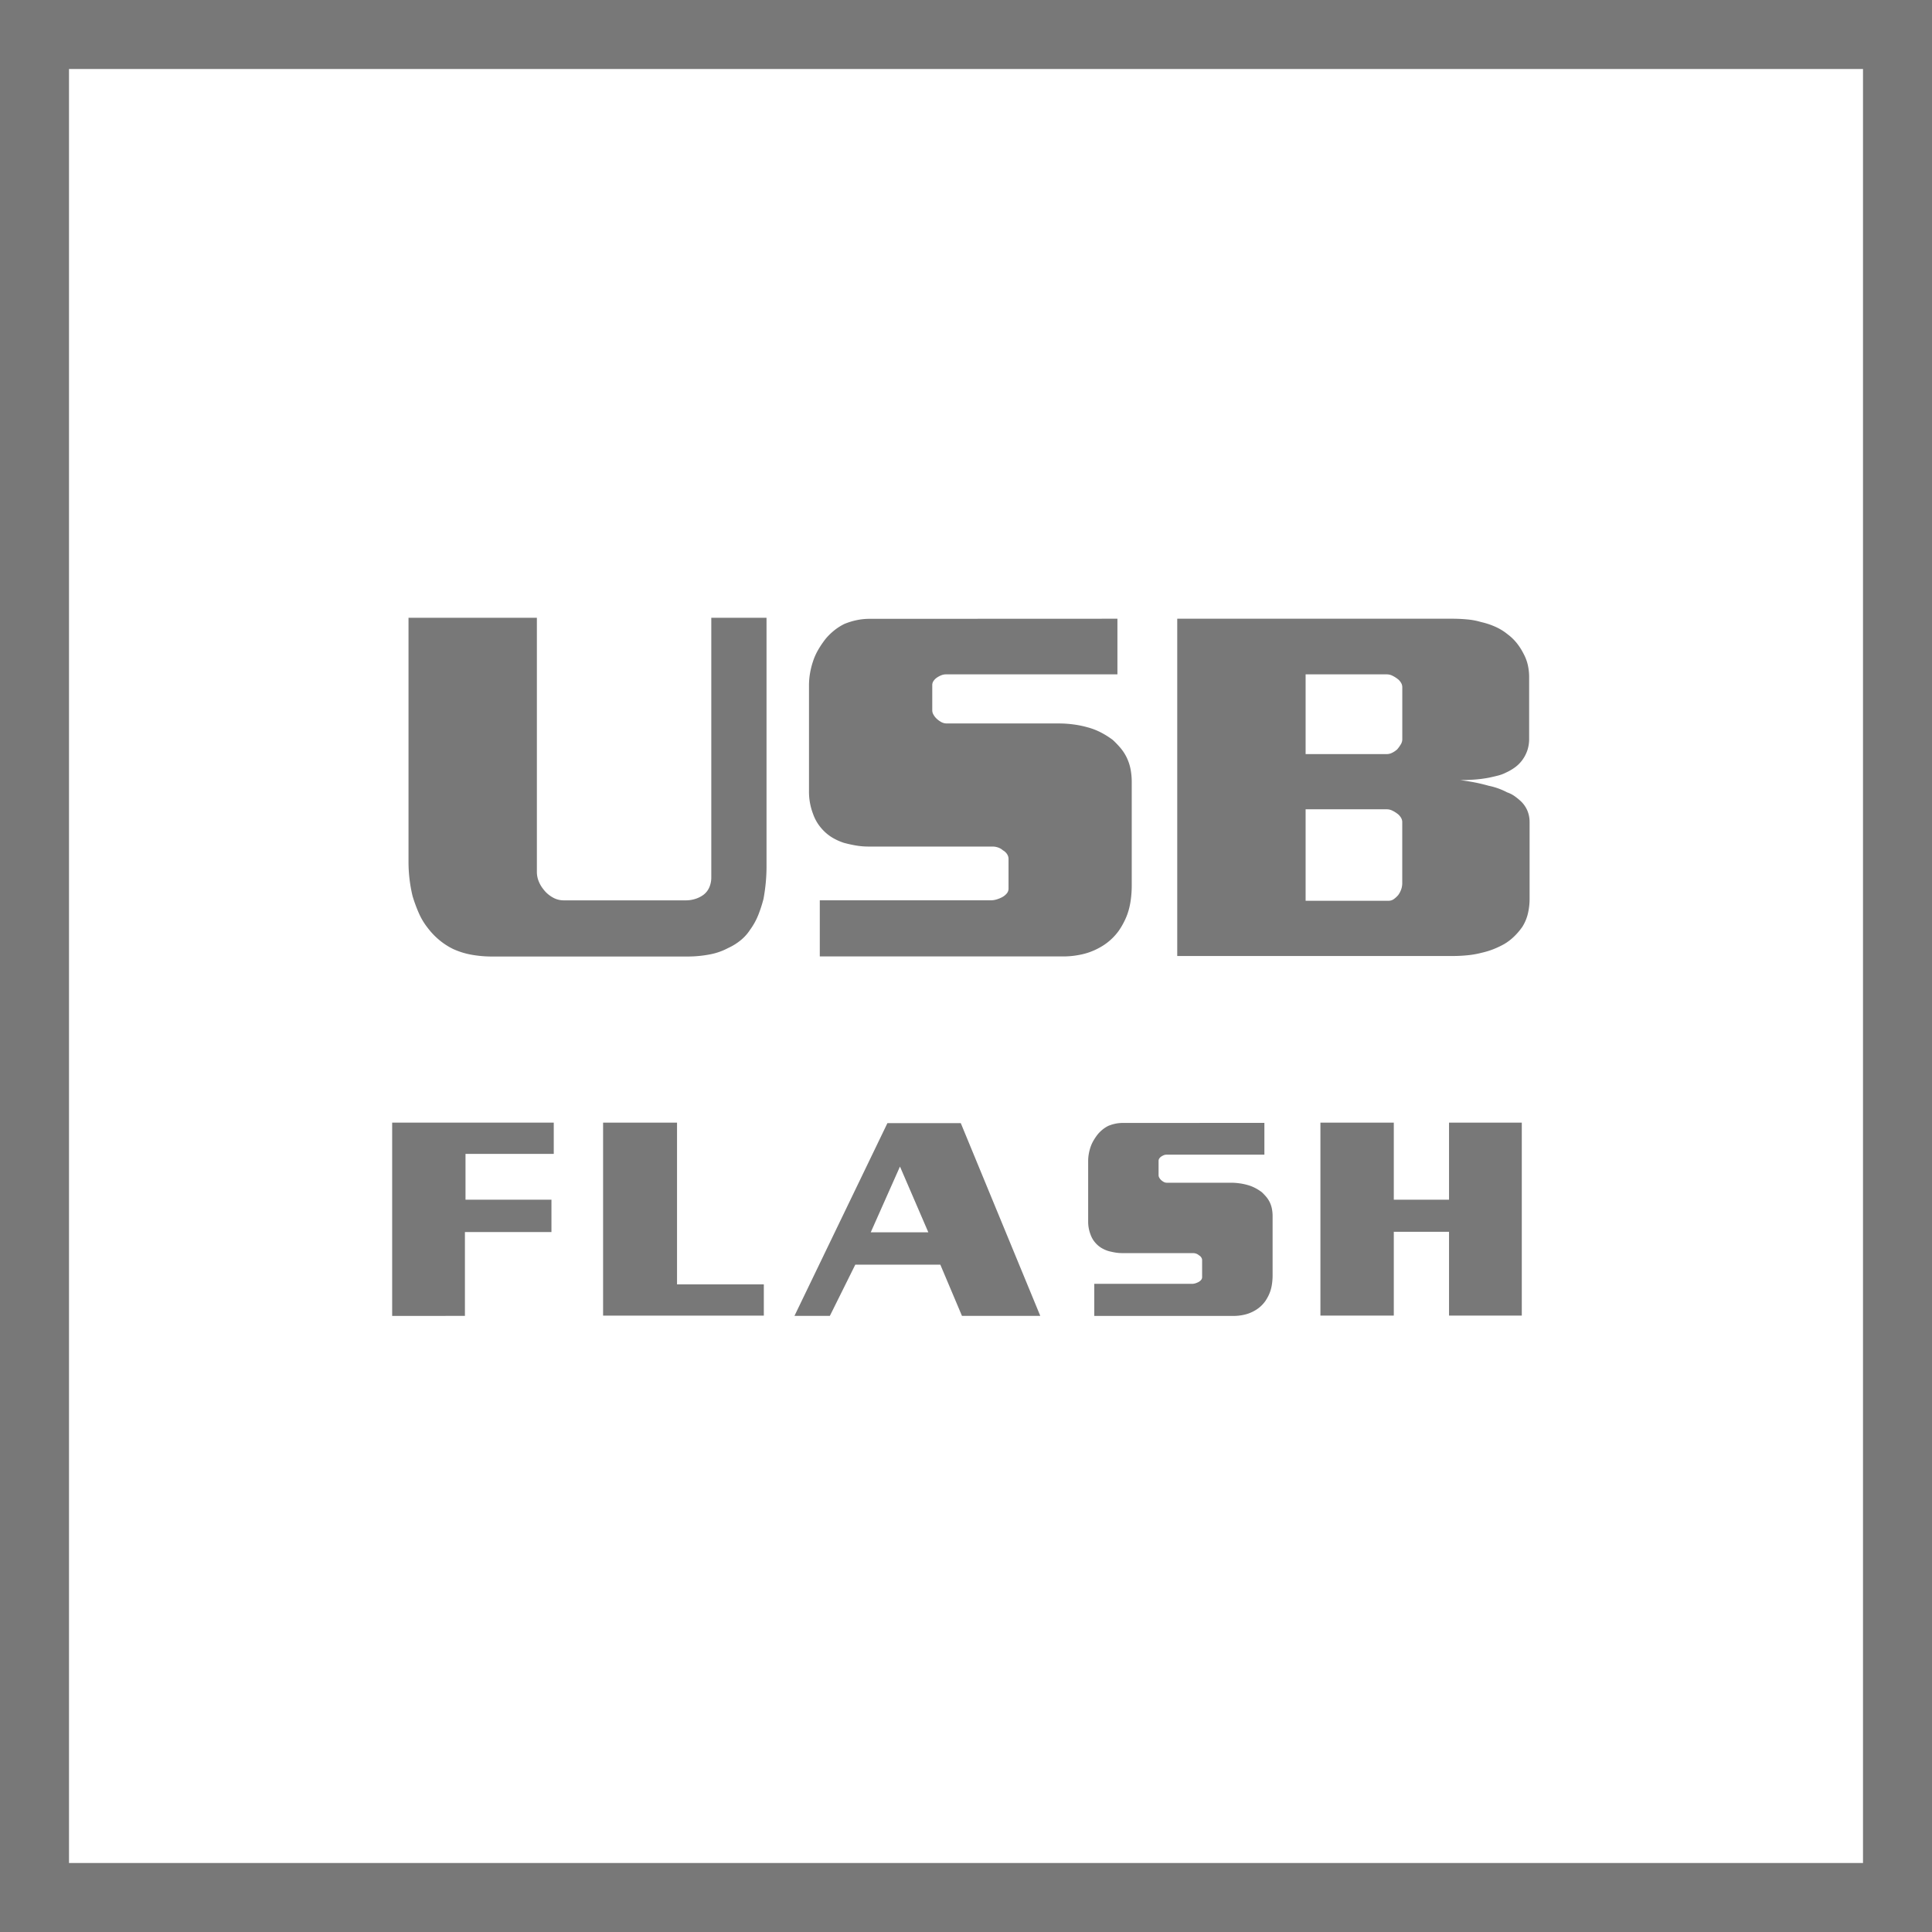 <svg id="Layer_1" data-name="Layer 1" xmlns="http://www.w3.org/2000/svg" viewBox="0 0 56 56"><defs><style>.cls-1{fill:#787878;}</style></defs><title>Features_Icons_All_vector</title><g id="Border"><path class="cls-1" d="M0,0V56H56V0ZM54,54H2V2H54Z"/></g><path class="cls-1" d="M16.051,32.54v.906H13.493v1.328h2.491v.938H13.476v2.43H11.367V32.54Z"/><path class="cls-1" d="M17.481,32.54h2.143v4.688h2.516v.906H17.481Z"/><path class="cls-1" d="M27.849,32.555l2.304,5.586h-2.27l-.627-1.484H24.791l-.737,1.484H23.028l2.694-5.586ZM26.086,33.813l-.847,1.906H26.908Z"/><path class="cls-1" d="M36.649,32.547v.922H33.811a.204.204,0,0,0-.081.016.414.414,0,0,0-.072.039.208.208,0,0,0-.055.055.121.121,0,0,0-.021.07V34.063a.142.142,0,0,0,.013.059.297.297,0,0,0,.038.059.34.34,0,0,0,.085.07.195.195,0,0,0,.102.031h1.864a1.794,1.794,0,0,1,.233.016,1.666,1.666,0,0,1,.233.047,1.101,1.101,0,0,1,.225.086,1.393,1.393,0,0,1,.199.125,1.55,1.55,0,0,1,.127.133.761.761,0,0,1,.102.156.792.792,0,0,1,.063.188,1.109,1.109,0,0,1,.021.227v1.711a1.688,1.688,0,0,1-.009.172,1.375,1.375,0,0,1-.025.164,1.084,1.084,0,0,1-.072.219,1.287,1.287,0,0,1-.106.188.948.948,0,0,1-.331.289,1.067,1.067,0,0,1-.279.105,1.433,1.433,0,0,1-.322.035H31.718v-.93h2.83a.331.331,0,0,0,.102-.016.505.505,0,0,0,.093-.039.258.258,0,0,0,.072-.059.124.124,0,0,0,.029-.082v-.492a.141.141,0,0,0-.025-.078.184.184,0,0,0-.067-.062.236.236,0,0,0-.081-.047.273.273,0,0,0-.089-.016H32.532a1.27,1.27,0,0,1-.225-.02c-.071-.013-.134-.027-.19-.043a.963.963,0,0,1-.169-.074.724.724,0,0,1-.136-.098.829.829,0,0,1-.119-.137.751.751,0,0,1-.084-.168,1.03,1.03,0,0,1-.068-.383v-1.75a1.141,1.141,0,0,1,.017-.195,1.343,1.343,0,0,1,.051-.203,1.032,1.032,0,0,1,.089-.195,1.581,1.581,0,0,1,.123-.18,1.026,1.026,0,0,1,.135-.133.899.899,0,0,1,.169-.109,1.13,1.13,0,0,1,.199-.062,1.036,1.036,0,0,1,.225-.023Z"/><path class="cls-1" d="M40.4,32.54v2.234H42.001V32.54h2.109V38.133H42.001V35.704H40.4V38.133H38.273V32.54Z"/><path class="cls-1" d="M11.841,17.907H15.562v7.369a.714.714,0,0,0,.052.267.91.91,0,0,0,.141.239.864.864,0,0,0,.259.226.633.633,0,0,0,.319.089h3.528a.914.914,0,0,0,.312-.048.81.81,0,0,0,.222-.116.546.546,0,0,0,.17-.226.714.714,0,0,0,.052-.267v-7.533h1.601v7.219c0,.146-.007.299-.022.458-.015.159-.037.316-.066.472a3.942,3.942,0,0,1-.148.458,1.962,1.962,0,0,1-.237.431,1.304,1.304,0,0,1-.267.301,1.654,1.654,0,0,1-.371.232,1.842,1.842,0,0,1-.526.185,3.411,3.411,0,0,1-.675.062h-5.633a3.297,3.297,0,0,1-.623-.055,2.234,2.234,0,0,1-.519-.164,2.009,2.009,0,0,1-.408-.267,2.09,2.09,0,0,1-.319-.335,1.959,1.959,0,0,1-.267-.444,4.352,4.352,0,0,1-.178-.485,4.169,4.169,0,0,1-.089-.499,4.22,4.22,0,0,1-.029-.485Z"/><path class="cls-1" d="M32.389,17.934v1.613H27.422a.361.361,0,0,0-.141.027.682.682,0,0,0-.126.068.366.366,0,0,0-.096.096.211.211,0,0,0-.037.123v.725a.245.245,0,0,0,.022.103.492.492,0,0,0,.067.103.614.614,0,0,0,.148.123.338.338,0,0,0,.178.055h3.261a3.176,3.176,0,0,1,.408.027,2.855,2.855,0,0,1,.408.082,1.914,1.914,0,0,1,.393.15,2.402,2.402,0,0,1,.348.219,2.633,2.633,0,0,1,.223.232,1.343,1.343,0,0,1,.178.273,1.396,1.396,0,0,1,.111.328,1.968,1.968,0,0,1,.037.396v2.994c0,.101-.005.2-.015.301a2.42,2.42,0,0,1-.044.287,1.843,1.843,0,0,1-.126.383,2.215,2.215,0,0,1-.185.328,1.662,1.662,0,0,1-.578.506,1.879,1.879,0,0,1-.489.185,2.504,2.504,0,0,1-.563.062h-7.042v-1.627h4.952a.591.591,0,0,0,.178-.027.866.866,0,0,0,.163-.068.447.447,0,0,0,.126-.103.216.216,0,0,0,.052-.144v-.861a.252.252,0,0,0-.044-.137.328.328,0,0,0-.119-.109.398.398,0,0,0-.141-.082.481.481,0,0,0-.156-.027H25.184a2.194,2.194,0,0,1-.393-.034c-.124-.022-.235-.048-.334-.075a1.7,1.7,0,0,1-.296-.13,1.27,1.27,0,0,1-.237-.171,1.414,1.414,0,0,1-.208-.239,1.294,1.294,0,0,1-.148-.294,1.8,1.8,0,0,1-.119-.67v-3.062a2.098,2.098,0,0,1,.029-.342,2.31,2.31,0,0,1,.089-.355,1.761,1.761,0,0,1,.155-.342,2.779,2.779,0,0,1,.215-.314,1.811,1.811,0,0,1,.237-.232,1.594,1.594,0,0,1,.297-.191,1.999,1.999,0,0,1,.348-.109,1.814,1.814,0,0,1,.393-.041Z"/><path class="cls-1" d="M42.099,17.934c.148,0,.294.007.437.021a1.998,1.998,0,0,1,.393.075,2.164,2.164,0,0,1,.43.144,1.564,1.564,0,0,1,.341.212,1.439,1.439,0,0,1,.274.267,1.736,1.736,0,0,1,.186.294,1.272,1.272,0,0,1,.126.335,1.599,1.599,0,0,1,.037.335v1.791a1.056,1.056,0,0,1-.052.342,1.036,1.036,0,0,1-.141.273.983.983,0,0,1-.208.212,1.475,1.475,0,0,1-.267.157,1.091,1.091,0,0,1-.237.089q-.133.034-.267.062a3.633,3.633,0,0,1-.437.055c-.144.009-.274.014-.393.014.148.019.291.041.43.068.138.027.271.06.4.096a1.983,1.983,0,0,1,.534.191.843.843,0,0,1,.215.109,1.793,1.793,0,0,1,.17.137.813.813,0,0,1,.2.28.849.849,0,0,1,.066.335V26.041a1.835,1.835,0,0,1-.052.451,1.264,1.264,0,0,1-.156.369,1.869,1.869,0,0,1-.237.28,1.509,1.509,0,0,1-.296.226,2.608,2.608,0,0,1-.304.144,2.336,2.336,0,0,1-.334.103,2.681,2.681,0,0,1-.423.075c-.143.014-.279.021-.408.021H34.123V17.934Zm-4.255,1.613v2.311h2.357a.345.345,0,0,0,.156-.041.628.628,0,0,0,.141-.096,1.025,1.025,0,0,0,.104-.144.28.28,0,0,0,.044-.144V19.916a.248.248,0,0,0-.044-.137.384.384,0,0,0-.104-.109.871.871,0,0,0-.148-.089.356.356,0,0,0-.148-.034Zm0,3.91v2.652h2.402a.257.257,0,0,0,.155-.048.735.735,0,0,0,.126-.116.637.637,0,0,0,.089-.171.547.547,0,0,0,.029-.171V23.827a.248.248,0,0,0-.044-.137.384.384,0,0,0-.104-.109.87.87,0,0,0-.148-.089.356.356,0,0,0-.148-.034Z"/></svg>